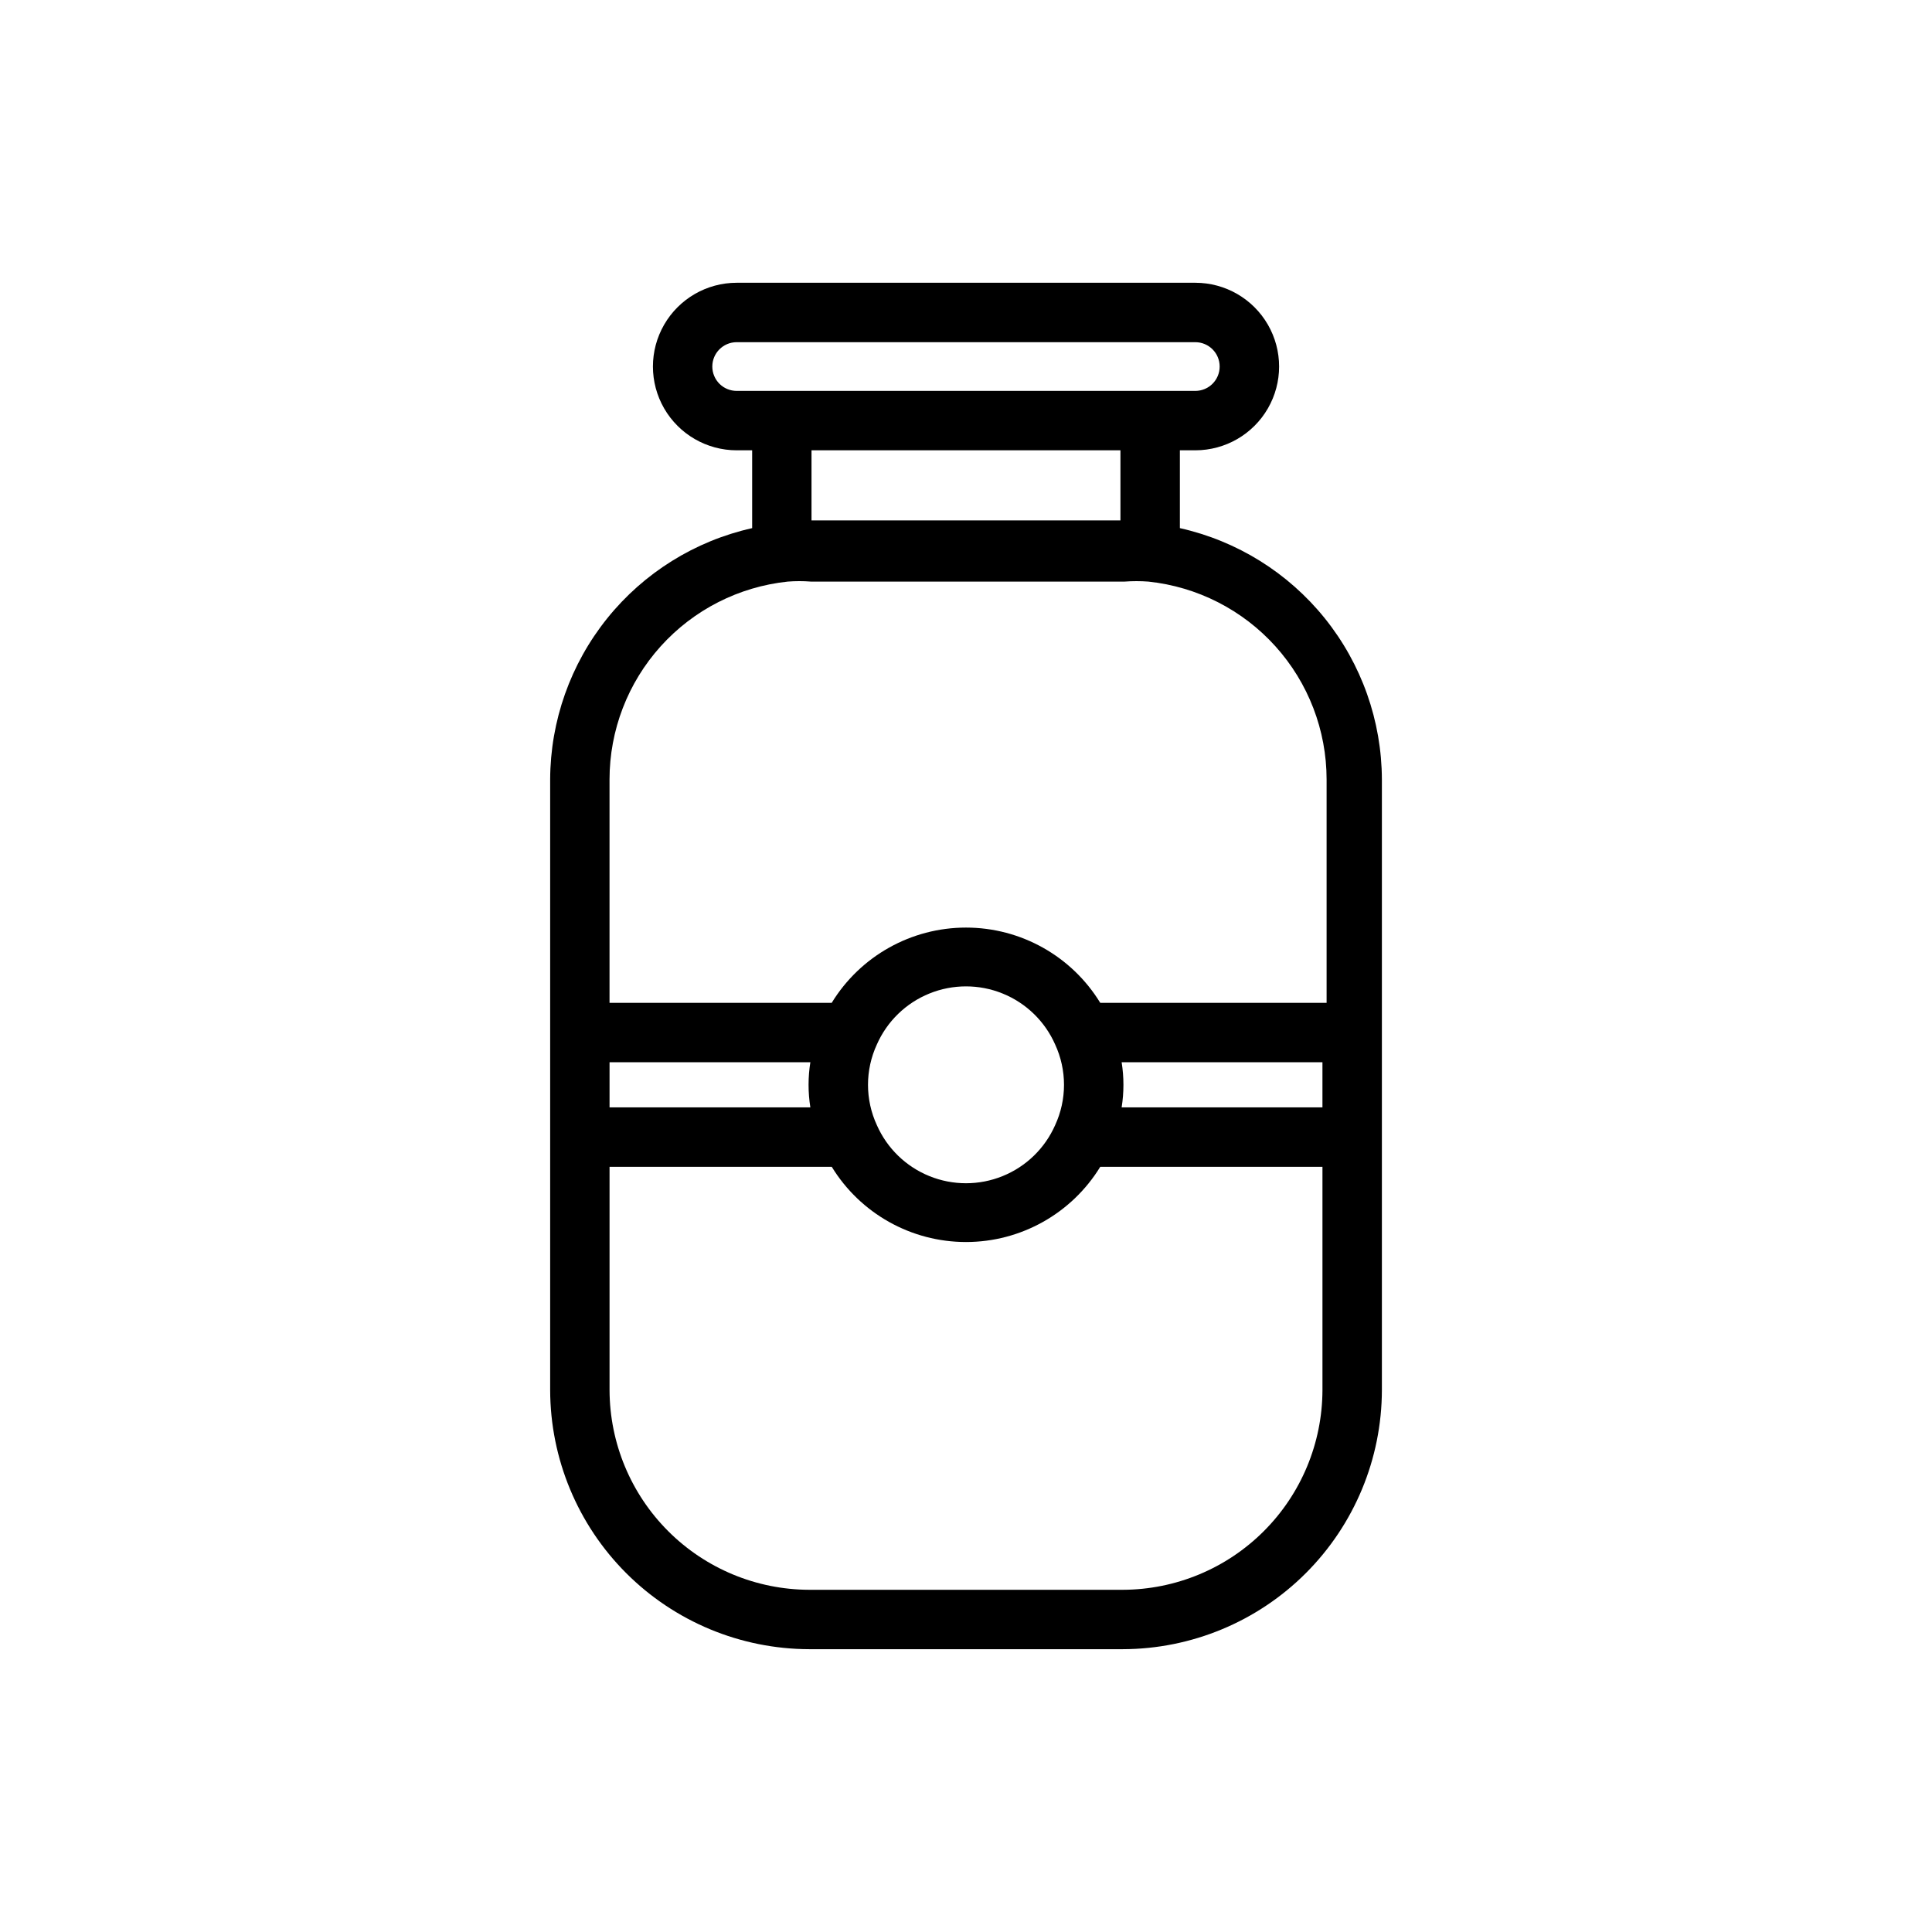 <?xml version="1.0" encoding="UTF-8"?>
<!-- Uploaded to: SVG Repo, www.svgrepo.com, Generator: SVG Repo Mixer Tools -->
<svg fill="#000000" width="800px" height="800px" version="1.1" viewBox="144 144 512 512" xmlns="http://www.w3.org/2000/svg">
 <path d="m456.68 283.96v-20.625h4.094c7.934 0 15.262-4.231 19.227-11.098 3.965-6.871 3.965-15.332 0-22.199-3.965-6.871-11.293-11.102-19.227-11.102h-121.54c-7.93 0-15.258 4.231-19.227 11.102-3.965 6.867-3.965 15.328 0 22.199 3.969 6.867 11.297 11.098 19.227 11.098h4.094v20.625c-15.148 3.391-28.699 11.828-38.426 23.926-9.723 12.102-15.051 27.148-15.105 42.672v161.85c0.043 18.195 7.289 35.629 20.152 48.492 12.863 12.867 30.301 20.109 48.492 20.152h83.129c18.191-0.043 35.629-7.285 48.492-20.152 12.863-12.863 20.109-30.297 20.152-48.492v-161.85c-0.055-15.523-5.379-30.57-15.105-42.672-9.727-12.098-23.273-20.535-38.426-23.926zm-123.91-42.824c0-3.566 2.891-6.453 6.457-6.453h121.54c3.566 0 6.457 2.887 6.457 6.453s-2.891 6.457-6.457 6.457h-121.54c-1.711 0-3.356-0.68-4.566-1.891-1.207-1.211-1.891-2.856-1.891-4.566zm108.16 22.199v18.578h-81.871v-18.578zm-88.168 34.793c2.043-0.16 4.098-0.16 6.141 0h83.129c2.098-0.156 4.203-0.156 6.297 0 12.961 1.363 24.953 7.473 33.676 17.152 8.723 9.68 13.551 22.246 13.559 35.277v59.199h-59.988c-7.582-12.387-21.059-19.938-35.578-19.938-14.523 0-28 7.551-35.582 19.938h-58.883v-59.199c0.004-13.031 4.836-25.598 13.555-35.277 8.723-9.68 20.719-15.789 33.676-17.152zm141.7 139.34h-53.215c0.633-3.965 0.633-8 0-11.965h53.215zm-118.08 4.723h0.004c-3.141-6.789-3.141-14.617 0-21.41 2.711-6.137 7.703-10.977 13.922-13.492 6.219-2.519 13.172-2.519 19.387 0 6.219 2.516 11.211 7.356 13.922 13.492 3.141 6.793 3.141 14.621 0 21.41-2.711 6.137-7.703 10.977-13.922 13.492-6.215 2.519-13.168 2.519-19.387 0-6.219-2.516-11.211-7.356-13.922-13.492zm-17.633-4.723h-53.211v-11.965h53.215c-0.633 3.965-0.633 8 0 11.965zm82.812 127.84-83.125 0.004c-14.016-0.043-27.449-5.629-37.359-15.543-9.91-9.91-15.5-23.34-15.539-37.359v-59.195h58.883c7.582 12.383 21.059 19.934 35.582 19.934 14.52 0 27.996-7.551 35.578-19.934h58.883v59.199-0.004c-0.039 14.02-5.625 27.449-15.539 37.359-9.91 9.914-23.344 15.5-37.359 15.543z"/>
</svg>